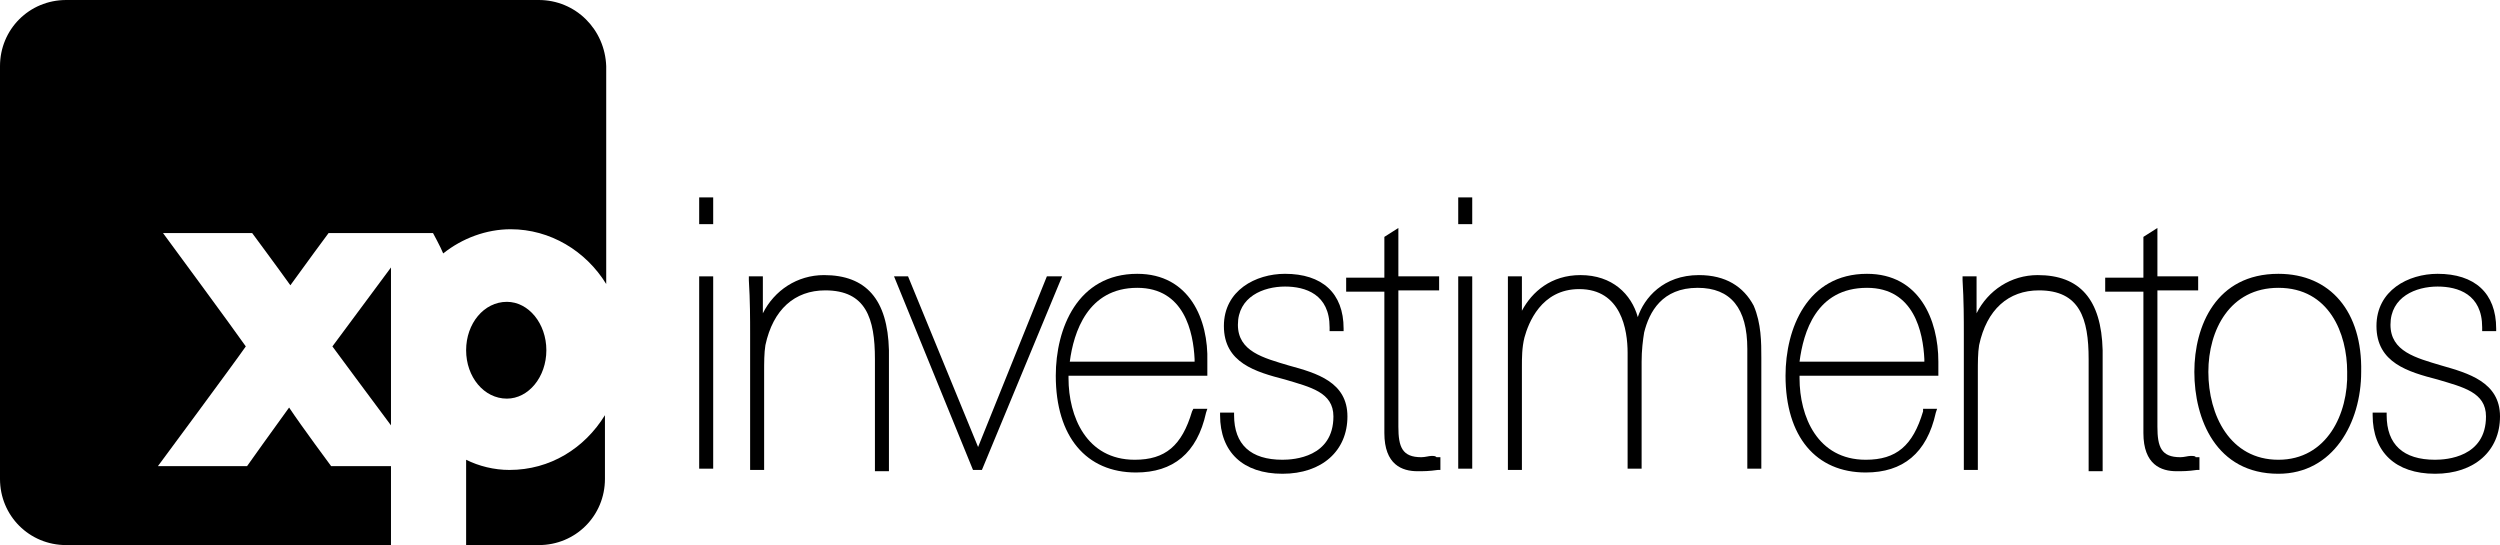 <svg xmlns:dc="http://purl.org/dc/elements/1.1/" xmlns:cc="http://creativecommons.org/ns#" xmlns:rdf="http://www.w3.org/1999/02/22-rdf-syntax-ns#" xmlns:svg="http://www.w3.org/2000/svg" xmlns="http://www.w3.org/2000/svg" xmlns:sodipodi="http://sodipodi.sourceforge.net/DTD/sodipodi-0.dtd" xmlns:inkscape="http://www.inkscape.org/namespaces/inkscape" viewBox="0 0 196.3 42.8" xml:space="preserve" id="svg42" sodipodi:docname="logo-xpi.svg" inkscape:version="0.92.2 (5c3e80d, 2017-08-06)"><defs id="defs46"></defs><style type="text/css" id="style2"> .st0{fill:#FFFFFF;} </style><rect class="st0 hide" x="54.9" y="21.7" width="1.1" height="15.1" id="rect4" style="fill:#000000" inkscape:export-filename="G:\Users\suitedoalex\sites\xp-investimentos-logo-6.png" inkscape:export-xdpi="97.809471" inkscape:export-ydpi="97.809471"></rect><rect class="st0 hide" x="54.9" y="15.5" width="1.1" height="2.1" id="rect6" style="fill:#000000" inkscape:export-filename="G:\Users\suitedoalex\sites\xp-investimentos-logo-6.png" inkscape:export-xdpi="97.809471" inkscape:export-ydpi="97.809471"></rect><path class="st0 hide" d="m64.7 21.6c-2.1 0-3.9 1.2-4.8 3v-2.9h-1.1v0.3c0.1 1.6 0.1 3.1 0.1 4.2v10.7h1.1v-7.7c0-0.7 0-1.5 0.1-2.1 0.6-2.8 2.3-4.3 4.7-4.3 3.2 0 3.9 2.2 3.9 5.4v8.8h1.1v-9.5c-0.1-4-1.8-5.9-5.1-5.9z" id="path8" style="fill:#000000" inkscape:export-filename="G:\Users\suitedoalex\sites\xp-investimentos-logo-6.png" inkscape:export-xdpi="97.809471" inkscape:export-ydpi="97.809471"></path><polygon class="st0 hide" points="82.2 21.7 76.8 35.1 71.3 21.7 70.2 21.7 76.4 36.9 77.1 36.9 83.4 21.7" id="polygon10" style="fill:#000000" inkscape:export-filename="G:\Users\suitedoalex\sites\xp-investimentos-logo-6.png" inkscape:export-xdpi="97.809471" inkscape:export-ydpi="97.809471"></polygon><path class="st0 hide" d="m89.3 21.5c-4.7 0-6.4 4.3-6.4 8 0 4.8 2.4 7.6 6.3 7.6 2.9 0 4.8-1.5 5.5-4.7l0.1-0.3h-1.1l-0.1 0.2c-0.8 2.7-2.1 3.8-4.5 3.8-3.8 0-5.2-3.4-5.2-6.4v-0.2h10.9v-1.1c0.1-3.3-1.4-6.9-5.5-6.9zm4.5 6.9h-9.8c0.3-2.3 1.4-5.8 5.3-5.8 3.7 0 4.4 3.5 4.5 5.6v0.2z" id="path12" style="fill:#000000" inkscape:export-filename="G:\Users\suitedoalex\sites\xp-investimentos-logo-6.png" inkscape:export-xdpi="97.809471" inkscape:export-ydpi="97.809471"></path><path class="st0 hide" d="m101.2 28.7c-2-0.6-4-1.1-4-3.2 0-2.2 2-3 3.7-3 1.6 0 3.5 0.6 3.5 3.2v0.3h1.1v-0.2c0-2.8-1.7-4.3-4.6-4.3-2.3 0-4.8 1.3-4.8 4.1 0 2.9 2.5 3.6 4.8 4.2 2 0.6 3.8 1 3.8 2.9 0 3.2-3.1 3.4-4 3.4-2.5 0-3.8-1.2-3.8-3.5v-0.2h-1.1v0.2c0 2.9 1.8 4.6 4.9 4.6s5.1-1.8 5.1-4.5-2.4-3.4-4.6-4z" id="path14" style="fill:#000000" inkscape:export-filename="G:\Users\suitedoalex\sites\xp-investimentos-logo-6.png" inkscape:export-xdpi="97.809471" inkscape:export-ydpi="97.809471"></path><path class="st0 hide" d="m112.4 35.8c-0.2 0-0.5 0.1-0.8 0.1-1.5 0-1.8-0.8-1.8-2.4v-10.7h3.2v-1.1h-3.2v-3.8l-1.1 0.7v3.2h-3v1.1h3v11.1c0 2.5 1.4 3 2.6 3 0.5 0 0.9 0 1.6-0.1h0.2v-1h-0.3c-0.1-0.1-0.2-0.1-0.4-0.1z" id="path16" style="fill:#000000" inkscape:export-filename="G:\Users\suitedoalex\sites\xp-investimentos-logo-6.png" inkscape:export-xdpi="97.809471" inkscape:export-ydpi="97.809471"></path><rect class="st0 hide" x="114.5" y="21.7" width="1.1" height="15.1" id="rect18" style="fill:#000000" inkscape:export-filename="G:\Users\suitedoalex\sites\xp-investimentos-logo-6.png" inkscape:export-xdpi="97.809471" inkscape:export-ydpi="97.809471"></rect><rect class="st0 hide" x="114.5" y="15.5" width="1.1" height="2.1" id="rect20" style="fill:#000000" inkscape:export-filename="G:\Users\suitedoalex\sites\xp-investimentos-logo-6.png" inkscape:export-xdpi="97.809471" inkscape:export-ydpi="97.809471"></rect><path class="st0 hide" d="m133.4 21.6c-2.8 0-4.3 1.8-4.8 3.3-0.5-1.8-2-3.3-4.5-3.3-2.3 0-3.8 1.3-4.6 2.8v-2.7h-1.1v0.3 2.1 2.1 10.7h1.1v-8.1c0-0.7 0-1.5 0.2-2.3 0.3-1.1 1.3-3.8 4.3-3.8 3.3 0 3.8 3.2 3.8 5v9.1h1.1v-8.4c0-0.9 0.1-1.7 0.2-2.3 0.4-1.6 1.4-3.5 4.2-3.5 2.6 0 3.9 1.6 3.9 4.8v9.4h1.1v-8.7c0-1.2 0-2.7-0.6-4.1-0.8-1.5-2.2-2.4-4.3-2.4z" id="path22" style="fill:#000000" inkscape:export-filename="G:\Users\suitedoalex\sites\xp-investimentos-logo-6.png" inkscape:export-xdpi="97.809471" inkscape:export-ydpi="97.809471"></path><path class="st0 hide" d="m146.6 21.5c-4.7 0-6.4 4.3-6.4 8 0 4.8 2.4 7.6 6.3 7.6 2.9 0 4.8-1.5 5.5-4.7l0.1-0.3h-1.1v0.2c-0.8 2.7-2.1 3.8-4.5 3.8-3.8 0-5.2-3.4-5.2-6.4v-0.2h10.9v-1.1c0-3.3-1.5-6.9-5.6-6.9zm4.5 6.9h-9.8c0.3-2.3 1.3-5.8 5.3-5.8 3.7 0 4.4 3.5 4.5 5.6v0.2z" id="path24" style="fill:#000000" inkscape:export-filename="G:\Users\suitedoalex\sites\xp-investimentos-logo-6.png" inkscape:export-xdpi="97.809471" inkscape:export-ydpi="97.809471"></path><path class="st0 hide" d="m160 21.6c-2.1 0-3.9 1.2-4.8 3v-2.9h-1.1v0.3c0.1 1.6 0.1 3.1 0.1 4.2v10.7h1.1v-7.7c0-0.7 0-1.5 0.1-2.1 0.6-2.8 2.3-4.3 4.7-4.3 3.2 0 3.9 2.2 3.9 5.4v8.8h1.1v-9.5c-0.1-4-1.8-5.9-5.1-5.9z" id="path26" style="fill:#000000" inkscape:export-filename="G:\Users\suitedoalex\sites\xp-investimentos-logo-6.png" inkscape:export-xdpi="97.809471" inkscape:export-ydpi="97.809471"></path><path class="st0 hide" d="m172 35.8c-0.2 0-0.5 0.1-0.8 0.1-1.5 0-1.8-0.8-1.8-2.4v-10.7h3.2v-1.1h-3.2v-3.8l-1.1 0.7v3.2h-3v1.1h3v11.1c0 2.5 1.4 3 2.6 3 0.5 0 0.9 0 1.6-0.1h0.2v-1h-0.3c0-0.1-0.2-0.1-0.4-0.1z" id="path28" style="fill:#000000" inkscape:export-filename="G:\Users\suitedoalex\sites\xp-investimentos-logo-6.png" inkscape:export-xdpi="97.809471" inkscape:export-ydpi="97.809471"></path><path class="st0 hide" d="m178.9 21.5c-4.9 0-6.6 4.1-6.6 7.7 0 3.7 1.7 8 6.6 8 4.3 0 6.5-4 6.5-8 0.1-4.7-2.4-7.7-6.5-7.7zm0 14.6c-3.8 0-5.5-3.5-5.5-6.9 0-3.3 1.7-6.6 5.5-6.6 4 0 5.4 3.6 5.4 6.6 0.1 3.3-1.6 6.9-5.4 6.9z" id="path30" style="fill:#000000" inkscape:export-filename="G:\Users\suitedoalex\sites\xp-investimentos-logo-6.png" inkscape:export-xdpi="97.809471" inkscape:export-ydpi="97.809471"></path><path class="st0 hide" d="m191.7 28.7c-2-0.6-4-1.1-4-3.2 0-2.2 2-3 3.7-3 1.6 0 3.5 0.6 3.5 3.2v0.3h1.1v-0.2c0-2.8-1.7-4.3-4.6-4.3-2.3 0-4.8 1.3-4.8 4.1 0 2.9 2.5 3.6 4.8 4.2 2 0.6 3.8 1 3.8 2.9 0 3.2-3.1 3.4-4 3.4-2.5 0-3.8-1.2-3.8-3.5v-0.2h-1.1v0.2c0 2.9 1.8 4.6 4.9 4.6s5.1-1.8 5.1-4.5-2.5-3.4-4.6-4z" id="path32" style="fill:#000000" inkscape:export-filename="G:\Users\suitedoalex\sites\xp-investimentos-logo-6.png" inkscape:export-xdpi="97.809471" inkscape:export-ydpi="97.809471"></path><path class="st0" d="m40 36.9c-1.2 0-2.4-0.3-3.4-0.8v6.7h5.7c2.9 0 5.2-2.3 5.2-5.2v-5c-1.6 2.6-4.3 4.3-7.5 4.3z" id="path34" style="fill:#000000" inkscape:export-filename="G:\Users\suitedoalex\sites\xp-investimentos-logo-9.png" inkscape:export-xdpi="1008.4034" inkscape:export-ydpi="1008.4034"></path><path class="st0" d="M30.7,33.4V21c-1.7,2.3-4,5.4-4.6,6.2C26.7,28,28.9,31,30.7,33.4z" id="path36" style="fill:#000000" inkscape:export-filename="G:\Users\suitedoalex\sites\xp-investimentos-logo-9.png" inkscape:export-xdpi="1008.4034" inkscape:export-ydpi="1008.4034"></path><path class="st0" d="m42.3 0h-37.1c-2.9 0-5.2 2.3-5.2 5.2v32.4c0 2.9 2.3 5.2 5.2 5.2h25.5v-6.2h-4.7s-2.3-3.1-3.3-4.6c-1.1 1.5-3.3 4.6-3.3 4.6h-7s6-8.1 6.9-9.4c-0.9-1.3-6.5-8.9-6.5-8.9h7s2 2.7 3 4.1c1-1.4 3-4.1 3-4.1h8.2s0.6 1.1 0.8 1.6c1.5-1.2 3.4-1.9 5.3-1.9 3.1 0 5.9 1.7 7.5 4.3v-17.1c-0.1-2.9-2.4-5.2-5.3-5.2z" id="path38" style="fill:#000000" inkscape:export-filename="G:\Users\suitedoalex\sites\xp-investimentos-logo-9.png" inkscape:export-xdpi="1008.4034" inkscape:export-ydpi="1008.4034"></path><path class="st0" d="m42.9 27.5c0-2.1-1.4-3.8-3.1-3.8-1.8 0-3.2 1.7-3.2 3.8s1.4 3.8 3.2 3.8c1.7 0 3.1-1.7 3.1-3.8z" id="path40" style="fill:#000000" inkscape:export-filename="G:\Users\suitedoalex\sites\xp-investimentos-logo-9.png" inkscape:export-xdpi="1008.4034" inkscape:export-ydpi="1008.4034"></path></svg>